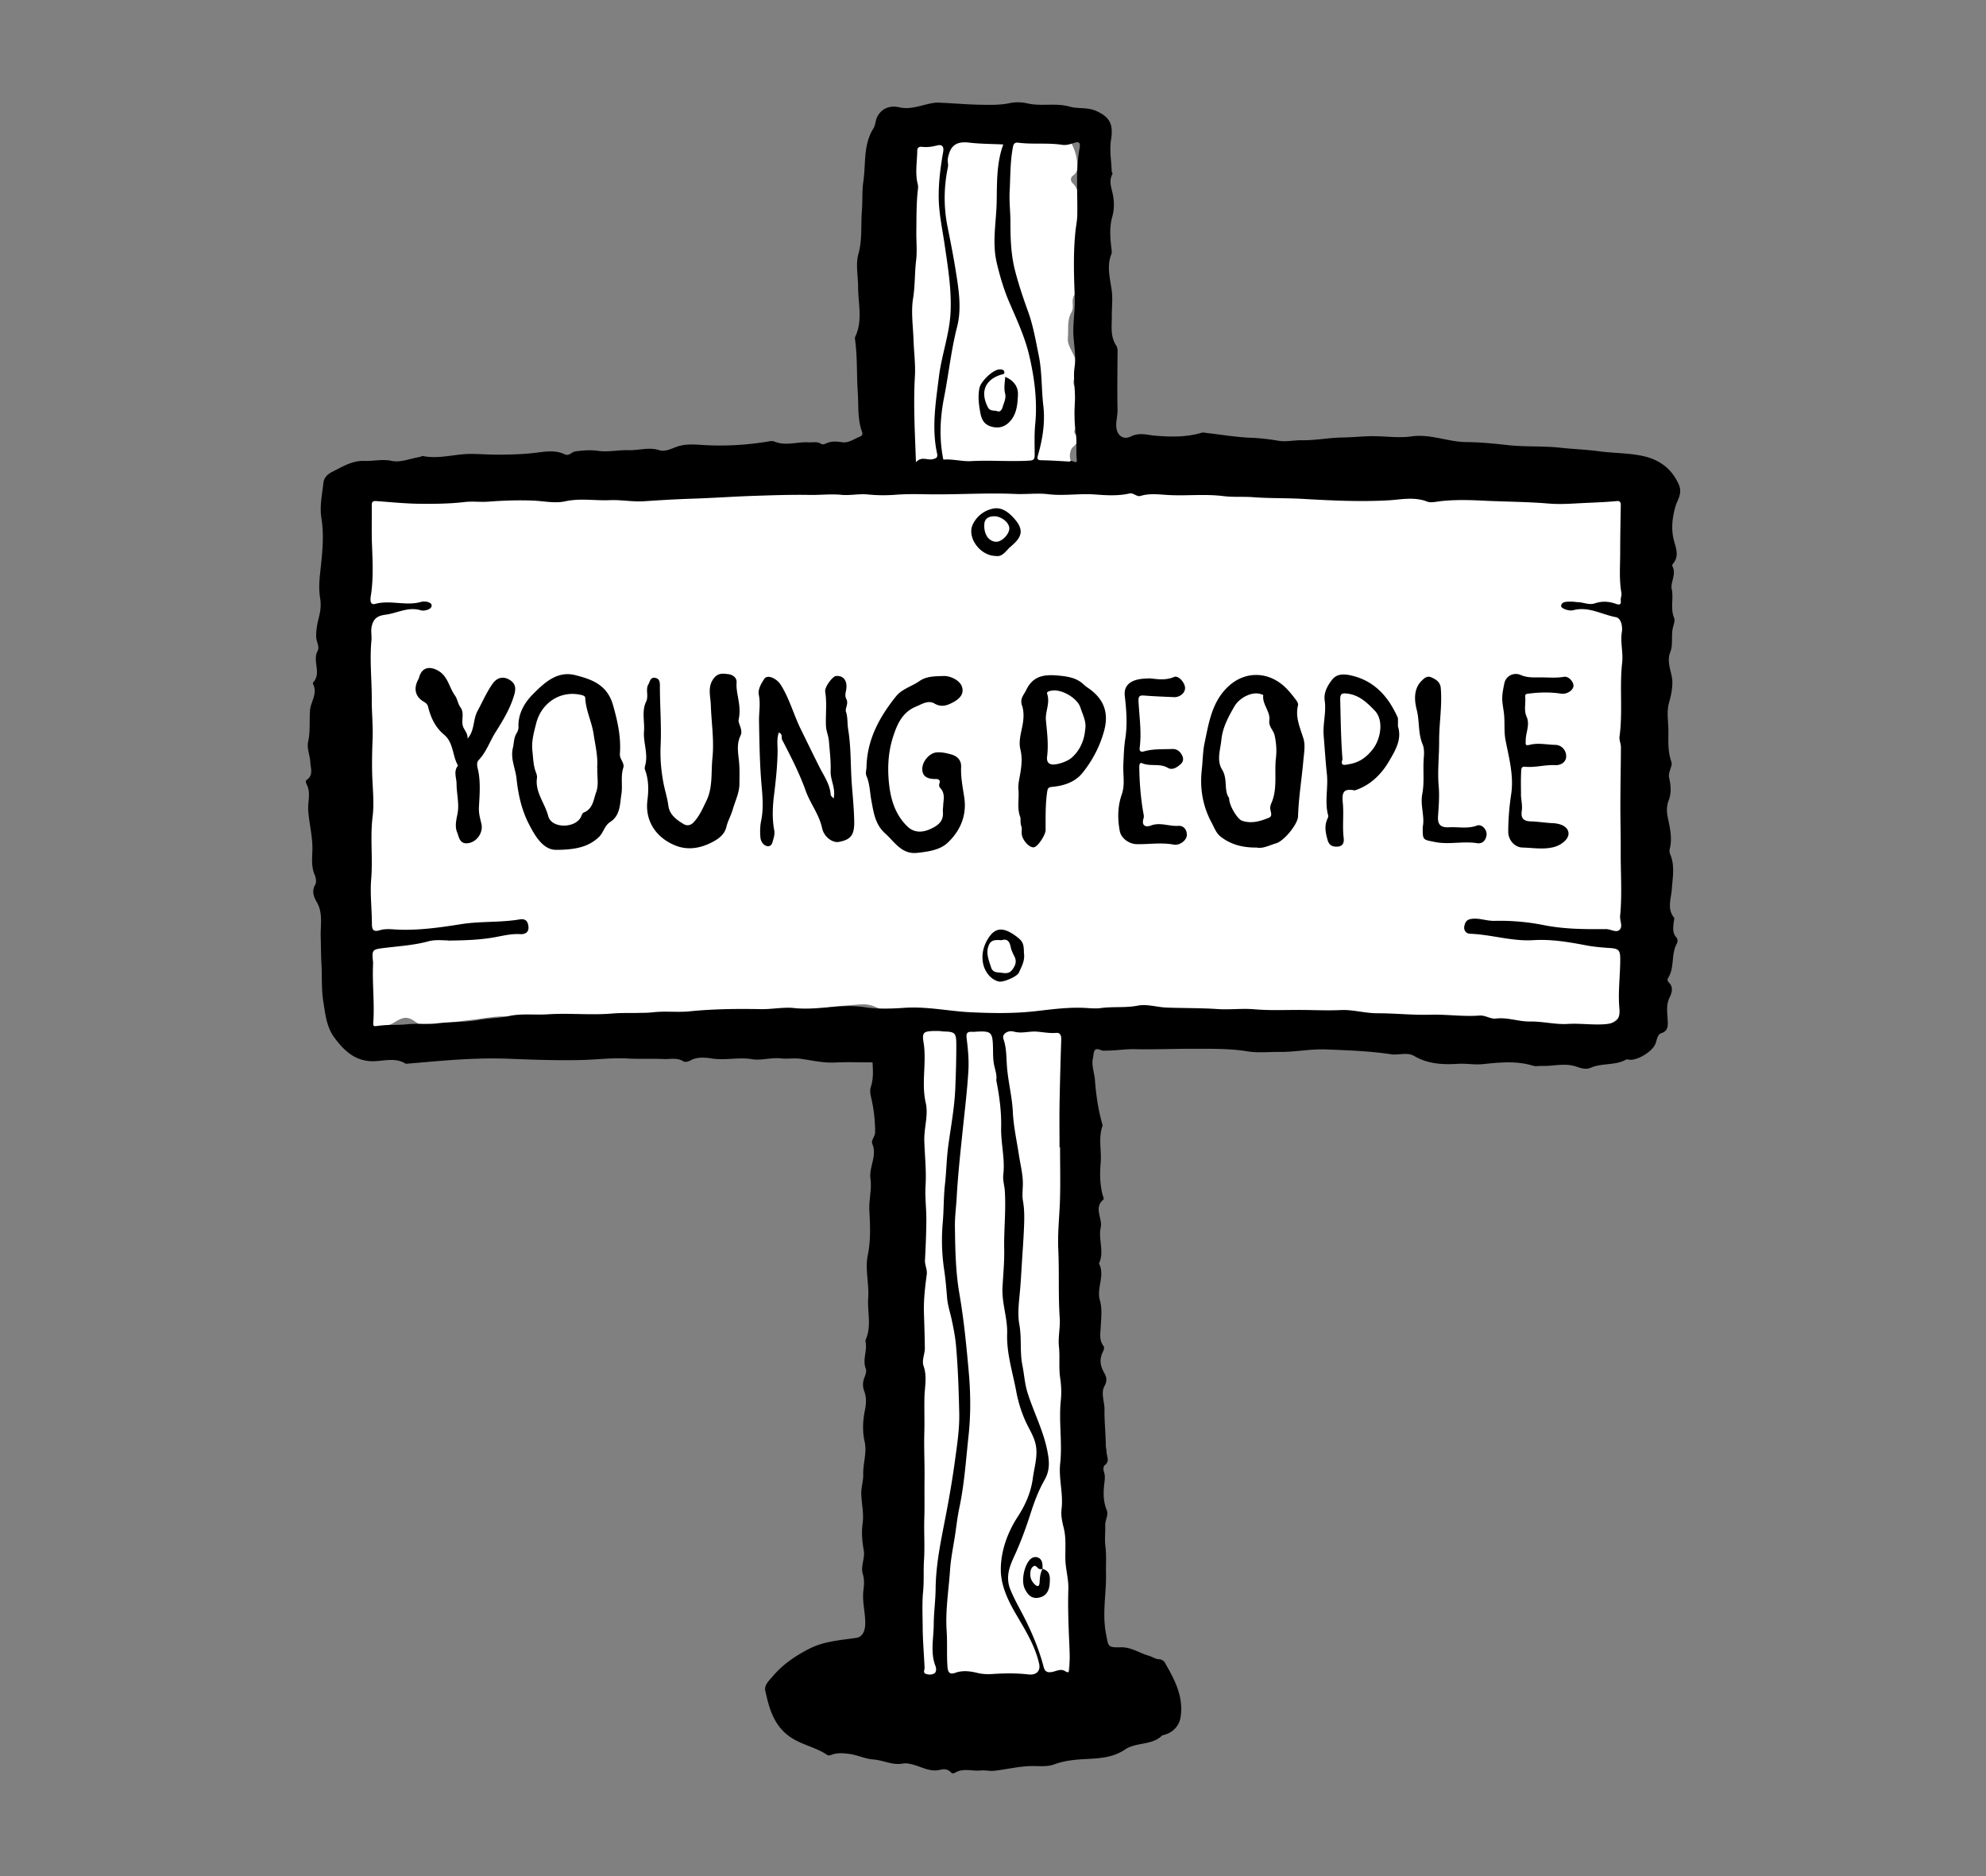 <svg xmlns="http://www.w3.org/2000/svg" id="Layer_1" viewBox="0 0 303.75 286.87">
  <rect x="0" y="0" width="303.75" height="286.87" fill="#808080" stroke="none"/>
  <defs>
    <style>
      .cls-1{fill:#fff}
    </style>
  </defs>
  <g id="ESvAtB.tif">
    <path d="M160.52 259.8c-.76-1.55-2.16-1.71-3.69-1.95-1.53-.23-3.09-.35-4.62-.66-1.19-.24-2.44.21-3.65.37-1.23.16-2.51.35-3.72.73-.94.3-3-.39-3.55-1.24-.85-1.31-2.14-2.32-2.64-3.9-.15-.48-.85-.79-1.3-1.18-.21-.18-.57-.31-.52-.61.23-1.54-.93-2.98-.29-4.55.27-.66-.58-1.06-.47-1.77.24-1.54-.12-3.1-.14-4.6-.02-1.62.72-3.27-.01-4.93 1.04-1.87.05-3.84.29-5.75.14-1.09-.34-2.29.64-3.24.19-.19.31-.63.23-.89-.43-1.39.39-2.74.12-4.07-.47-2.32.11-4.65-.31-7.01-.34-1.94-.54-3.99-.31-6.07.1-.94-.1-2.28.11-3.13.32-1.28-.03-2.45.12-3.65.1-.74.08-1.53-.55-2.11-.15-.14-.29-.36-.16-.53.86-1.15-.04-2.38.2-3.55.07-.32-.11-.52-.23-.77-.21-.44-.4-.96-.15-1.38.83-1.41.75-2.87.32-4.35-.42-1.46-.14-2.99-.49-4.47-.27-1.16.24-2.4.09-3.47-.21-1.45 0-2.53.87-3.59.07-.08.12-.27.07-.33-.85-1.09-.05-2.4-.5-3.57-.42-1.09-.2-2.31.26-3.32.31-.69.31-1.17 0-1.75-.18-.33-.14-.68-.11-1.04.21-2.47.71-4.9 1.09-7.34.1-.64.02-1.26-.35-1.83-.5-.77-1.34-1.41-.94-2.56.1-.27-.3-.54-.55-.73-1.21-.91-2.55-1.57-4.09-1.43-2.56.23-5.09.26-7.65 1.08-2 .64-4.21 1.06-6.41 1.19-1.37.08-2.75.51-4.08.09-1.16-.37-2.24-.15-3.36-.05-.79.07-1.59.17-2.33-.28-.22-.13-.57-.24-.8-.16-1.71.58-3.36-.01-5.04-.21-1.81-.21-3.61-.55-5.44-.24-.66.11-1.32.22-1.89.66-.82.63-1.86.38-2.77.44-2.09.13-4.19.16-6.31-.09-1.61-.19-3.27.1-4.91.17-.2 0-.44.08-.59 0-2.29-1.29-4.69-.62-7.04-.34-2.29.28-4.6.5-6.86 1.05-1.06.26-2.06-.27-2.8-.8-1.21-.86-2.06-.34-3 .25-1.44.91-4.04.76-4.97-.4-.75-.93-1.23-1.97-1.05-3.28.27-1.99.23-4.01.58-6 .13-.76-.63-1.08-1.08-1.41-1.52-1.13-1.91-2.13-1.28-3.91.08-.22.23-.52.15-.69-.79-1.63.26-3.31-.18-4.98-.35-1.3-.14-2.66.14-4 .27-1.31-.13-2.61-.38-3.87-.42-2.13.15-4.14.36-6.21.09-.83-.19-1.69-.34-2.54-.19-1.1-.53-2.08-.31-3.34.28-1.62.82-3.27.74-4.93-.1-2.02 0-4.07-.73-6.02-.06-.15-.21-.35-.16-.43.88-1.43.06-2.7-.48-3.91s.16-2.2.31-3.28c.09-.67-.03-1.26-.21-1.86-.37-1.24-1.19-2.49.12-3.67.05-.05.1-.18.07-.22-1.09-1.56.71-3.33-.35-4.89.75-1.11.02-2.32.23-3.47.22-1.21.23-2.46.41-3.67.22-1.51-.59-2.96.03-4.46.42-1.02 1.65-2.21 2.75-2.15 3.3.18 6.62.06 9.9.53 1.17.17 2.42.42 3.32 1.23 1.14 1.04 2.45 1.15 3.8.92 2.29-.4 4.62-.31 6.9-.7 1.53-.26 3.03-.56 4.47-1.22 1.39-.64 2.97-.08 4.45-.32.41-.07.86.09 1.26-.18.21-.14.48-.16.68 0 1.55 1.37 3.08.8 4.71.09.89-.39 1.84-1.06 2.82.25.72.96 1.95.28 2.92.02.52-.14.82-.2 1.26.21.53.48 1.08.55 1.75-.1.71-.7 1.76-1.03 2.74-.53.65.33 1.26.29 1.94.35.82.07 1.35-.17 2.04-.59.74-.46 1.76-.74 2.68-.13.35.23.68.41 1.1.16.15-.09.47-.15.55-.07.92.93 1.89.5 2.87.16.13-.05.39-.04.45.05.62.84 1.45.37 2.21.42 2.16.15 4.28-.24 6.32-.8 1.2-.33 2.05.3 3.03.51.6.13 1.09.21 1.69.09.69-.15 1.4-.25 2.13-.02 1.26.38 2.6-.88 2.04-2.05-.55-1.15-.04-2.2-.16-3.29-.12-1 .5-2.08-.57-2.96-.41-.34.17-.94.11-1.48-.15-1.34-.14-2.67.64-3.89.65-1.01-.13-1.86-.55-2.65-.41-.76-.48-1.36.03-2.07.45-.62.55-1.31.5-2.13-.07-1 .87-1.85.75-2.94-.16-1.56.88-3.02.45-4.61-.08-.3.02-.75-.16-.91-1.22-1.14-.67-2.82-1.33-4.12-.06-.12-.07-.35 0-.46 1.44-2.11.69-4.29.19-6.45-.11-.46-.06-.84.2-1.24.41-.65.7-1.35.3-2.14-.22-.43-.07-.82.3-1.05 1.78-1.08 2.25-2.84 2.16-4.7-.08-1.62.54-2.88 1.51-4 1.03-1.19 2.43-1.07 3.73-.59 1.46.54 2.9 1.07 4.49 1.05.04 0 .08 0 .12.03 2.28 1.3 4.67.1 7.01.28.9.07 1.84-.09 2.7.25 1.17.45 2.08.07 2.93-.7.99-.91 2.28-.78 3.01.32.84 1.26 1.53 2.56 1.66 4.13.07.83.2 1.55-.61 2.13-.4.28-.45.8-.07 1.16 1.05.97.93 2.5 1.81 3.59.42.52 0 1.32-.52 1.82-.51.49-.45.9-.22 1.57.57 1.69.16 3.45-.11 5.16-.19 1.22-.77 2.42-.03 3.65.17.28.18.68-.15.87-.81.46-.82 1.18-.76 1.97.03.35 0 .77-.16 1.05-.77 1.28-.46 2.73-.59 4.07-.09.91.64 1.91 1.03 2.84.47 1.1.51 2.08.04 3.1-.28.61-.33 1.12.15 1.65.25.28.21.65.18 1.02-.14 1.4-.75 2.8.06 4.19.14.24.01.55-.16.79-.33.46-.53.85.11 1.29.59.4.08.85-.16 1.23-.21.33-.61.51-.76.91-.54 1.51.17 2.63 1.66 2.24 1.15-.3 2.01.22 2.97.42 1.57.33 3.22-.14 4.74.61.83.41 1.65.85 2.7.75 1-.09 1.96-.11 2.86-.65.98-.59 2.08-.74 3.2-.53 3.33.64 6.75.45 10.08 1.16 4.42.93 8.91.43 13.38.44 2.75 0 5.5.05 8.25.04 5.03-.02 10.06-.07 15.09-.06 4.69 0 9.42.01 14.09.72.91.14 1.82.22 2.73.36 1.92.31 2.95 1.49 2.92 3.44-.02 1.28.47 2.46.49 3.75.02 1.18-.07 2.35-.06 3.53.02 1.66-.15 3.4.04 4.99.18 1.44.37 2.66-.35 3.94-.31.56.43.8.37 1.46-.21 2.27-.45 4.56-.01 6.86.16.82-.3 1.8-.04 2.55.54 1.58-.34 3.04-.15 4.53.2 1.52.18 3.01.07 4.54-.08 1.07-.13 2.29.67 3.23.21.25.14.45-.03.63-.49.49-.49 1.16-.68 1.76-1.31 4.06-.53 8.2-.41 12.3.18 5.86.88 11.71.44 17.59-.09 1.15-.06 2.32-.08 3.47-.03 2.46-2.44 4.44-4.91 4.17-1.5-.17-3.03-.17-4.55-.16-1.68.02-3.34-.07-5-.33-.2-.03-.4-.07-.6-.04-4.31.51-8.58-.05-12.87-.43-1.99-.18-3.94.48-5.96.22-4.13-.53-8.28-.31-12.43-.1-1.64.08-3.28.02-4.91-.1-3.46-.27-6.95-.1-10.38-.72-.16-.03-.32-.04-.48-.04-2.79.01-5.59.05-8.35-.5-2.31-.46-4.5.4-6.75.6-1.87.16-3.73.36-5.6.55-.4.04-.68-.17-.99-.35-.54-.31-1.13-.39-1.74-.31-1.49.21-1.72.78-.87 1.99.88 1.25.94 2.79 1.2 4.21.29 1.57-.22 3.25.55 4.79.23.46-.08.83-.24 1.23-.56 1.38-.27 2.82.04 4.15.32 1.35-.22 2.72.24 3.98.42 1.16-.14 2.32.14 3.39.39 1.52 0 3.1.29 4.48.28 1.32.26 2.18-.5 3.21-.27.36-.33 1.06-.18 1.5.41 1.25.5 2.48.3 3.76-.02.15.08.39 0 .45-1.15.93-.38 2.3-.77 3.41-.22.63.21 1.31.24 2.01.06 1.34-.03 2.57-.35 3.87-.22.9.4 1.96.12 2.93-.41 1.44-.17 2.96-.07 4.32.12 1.74-.6 3.29-.43 4.95.05.45.18.92.39 1.33.38.75.45 1.49.08 2.23-.39.78.59.96.66 1.7.14 1.41-.23 2.66-.48 3.96-.1.52-.25 1 .1 1.47.34.45.24.98.27 1.49.08 1.18.58 2.28.55 3.49-.03 1.34-.03 2.68-.34 3.99-.03.11-.1.27-.05.34 1.17 1.89.1 4.17 1.05 6.13.19.39-.29 1.11-.4 1.7-.19 1 .05 2.04-.35 3.02-.21.52-.17 1.11.02 1.73.49 1.61-.04 3.21-.37 4.78-.36 1.73-.6 3.48-.74 5.24-.12 1.47-.53 2.76-2.12 3.29h-.72Z" class="cls-1"/>
    <path d="M128.49 158.68c-.93.03-1.79-.18-2.67-.5-.79-.29-1.48-.66-1.4-1.5.1-.94.53-1.78 1.59-2.13 1.72-.56 3.2.16 4.65.84.91.43.71 1.36.66 2.2-.05.8-.71.8-1.19.94-.52.15-1.09.11-1.64.16Z" class="cls-1"/>
  </g>
  <g id="aUORz1.tif">
    <path d="M133.44 162.45c-1.93 0-3.84-.07-5.75.02-1.82.09-3.54-.34-5.31-.58-.93-.12-1.97.06-2.98-.05-1.46-.16-3.04.35-4.33.13-2.08-.36-4.1.21-6.16-.11-.98-.15-2.27-.3-3.34.31-.29.16-.8.28-1.03.13-.99-.63-2.03-.31-3.07-.36-1.82-.09-3.64.02-5.47-.08-2.38-.14-4.8.18-7.21.23-3.72.09-7.43-.06-11.12-.2-3.33-.12-6.62.04-9.92.3-1.83.14-3.65.31-5.48.46-.08 0-.18.03-.23 0-1.54-.96-3.2-.43-4.82-.38-2.83.09-4.61-1.59-6.13-3.68-1.17-1.62-1.33-3.54-1.64-5.42-.3-1.86-.18-3.74-.28-5.6-.08-1.43-.08-2.94-.12-4.39-.05-1.72.37-3.53-.57-5.18-.48-.83-.85-1.7-.29-2.68.3-.52.07-1.24-.08-1.59-.6-1.42-.3-2.88-.33-4.28-.04-1.87-.51-3.66-.64-5.51-.09-1.33.44-2.72-.24-4.01-.12-.23-.2-.53 0-.67 1.07-.72.61-1.77.56-2.69-.05-1.05-.55-2.15-.34-3.12.36-1.62.18-3.21.29-4.8.1-1.33 1.2-2.57.48-4.04-.03-.07-.05-.19-.02-.23 1.37-1.44-.14-3.3.71-4.85.34-.63-.19-1.37-.22-2.09-.04-1.11.18-2.14.44-3.16.25-.98.32-1.89.15-2.9-.18-1.12-.14-2.3-.02-3.44.3-2.9.7-5.79.23-8.69-.3-1.83.11-3.61.3-5.4.09-.8.6-1.33 1.41-1.73 1.55-.78 3.05-1.71 4.82-1.64 1.41.06 2.76-.32 4.24 0 1.3.29 2.8-.36 4.21-.59.19-.03.39-.18.56-.15 2.54.5 5.02-.38 7.54-.33 1.53.03 3.07.14 4.58.11 1.61-.02 3.27-.07 4.9-.26 1.54-.18 3.14-.51 4.65.21.69.33 1.05-.38 1.66-.45 1.19-.15 2.29-.25 3.51-.07 1.49.21 3.06-.16 4.59-.11 1.56.05 3.11-.51 4.7 0 .82.27 1.77-.18 2.52-.47 1.26-.48 2.5-.43 3.73-.35 3.54.25 7.04.06 10.53-.53.27-.05.59-.07.83.03 1.74.72 3.5.01 5.24.12.63.04 1.26-.17 1.86.21.23.15.5.11.78-.03.78-.38 1.6-.33 2.44-.2 1.07.17 1.91-.55 2.85-.89.2-.07.35-.37.26-.62-.75-1.99-.54-4.09-.68-6.14-.18-2.64-.05-5.29-.4-7.92-.03-.19-.06-.42.02-.58 1.17-2.47.43-5.09.43-7.61 0-1.65-.39-3.43.04-4.99.62-2.21.37-4.43.54-6.62.12-1.46.01-3.08.22-4.47.4-2.71-.04-5.63 1.54-8.14.32-.51.31-1.23.59-1.78.7-1.35 1.99-1.76 3.33-1.46 1.73.4 3.25-.27 4.84-.58.39-.08.76-.14 1.16-.13 2.07.08 4.15.28 6.21.32 1.55.03 3.15.09 4.71-.24a6.3 6.3 0 0 1 2.67.03c2.16.51 4.35-.11 6.53.51 1.25.36 2.72.06 4.03.65 2.2.99 2.64 2.12 2.27 4.47-.24 1.53.05 3.15.11 4.73 0 .15.16.35.11.45-.6 1.1-.13 2.13.08 3.21.21 1.11.21 2.22-.12 3.39-.45 1.6-.29 3.32-.09 4.98.03.25.05.47-.04.69-.73 1.85-.19 3.67.06 5.52.18 1.3 0 2.66.02 3.98 0 1.52-.26 3.06.68 4.48.27.41.19 1.08.19 1.63-.02 2.76-.05 5.51 0 8.27.01.76-.22 1.55-.2 2.34.04 1.4 1 2.25 2.24 1.64 1.34-.66 2.54-.21 3.79-.11 2.38.19 4.73.23 7.05-.46.21-.06.46 0 .7.03 2.28.26 4.54.65 6.83.74 1.43.06 2.81.22 4.22.46 1.14.2 2.37-.1 3.5-.08 2.12.04 4.17-.39 6.24-.42 1.69-.02 3.36-.23 5.03-.2 1.86.03 3.73.29 5.58.03 2.89-.41 5.58.85 8.35.87 2.15.01 4.25.23 6.35.46 2.68.3 5.38.11 8.04.4 1.98.22 3.97.28 5.96.55 2.06.28 4.17.25 6.23.63 2.68.49 4.75 1.79 5.93 4.44.62 1.41-.24 2.35-.54 3.47-.41 1.52-.61 2.95-.32 4.57.22 1.28 1.11 2.74-.02 4.08-.07.09-.15.26-.12.33.7 1.23-.3 2.49-.08 3.53.32 1.48-.24 2.98.37 4.42.17.4-.07 1.01-.19 1.51-.29 1.23.05 2.58-.39 3.7-.67 1.68.32 3.12.31 4.69-.01 1.05-.21 2.03-.49 2.99-.43 1.45-.12 2.9-.12 4.34 0 1.58-.11 3.19.46 4.78.24.66-.56 1.54-.34 2.47.26 1.14.37 2.28-.09 3.48-.27.69-.32 1.55-.15 2.4.32 1.61.76 3.24.34 4.92-.07.26-.06.58.04.82.77 1.78.39 3.54.27 5.38-.09 1.37-.77 2.96.31 4.32.15.19 0 .46-.02.69-.08.81-.24 1.65.39 2.36.27.3.22.71.05 1.02-.87 1.63-.28 3.62-1.31 5.21-.14.22-.06.5.12.67.8.75.39 1.74.1 2.34-.55 1.16-.32 2.22-.28 3.37.02.68.2 1.67-.96 2.04-.66.21-.67 1.11-.94 1.7-.51 1.15-2.75 2.53-3.99 2.36-.15-.02-.35-.08-.46-.02-1.69.94-3.69.5-5.42 1.25-.76.33-1.54.05-2.22-.18-1.75-.59-3.48-.04-5.21-.1-.46-.02-.92.11-1.39-.03-2.55-.78-5.11-.51-7.7-.24-1.24.13-2.52-.13-3.79-.05-2.33.15-4.59.03-6.69-1.2-1.07-.63-2.34-.09-3.52-.26-3.31-.5-6.64-.61-9.98-.74-2.42-.09-4.72.41-7.06.38-1.63-.02-3.27.18-4.95-.09-2.75-.45-5.56-.38-8.37-.39-2.94-.01-5.9.13-8.85.06-1.38-.03-2.87.22-4.32.22-.27 0-.59.05-.82-.06-1.27-.59-1.1.55-1.24 1.1-.29 1.17.2 2.32.29 3.49.17 2.29.51 4.56 1.14 6.78.02.07.02.17 0 .24-.65 1.86-.1 3.79-.27 5.68-.14 1.54-.11 3.11.25 4.64.07.31.3.8.19.89-1.57 1.3-.11 2.88-.43 4.3-.4 1.8.6 3.7-.27 5.49.98 1.85-.41 3.73.15 5.66.37 1.27.19 2.72.12 4.08-.05.99-.26 1.95.4 2.84.24.33.04.69-.11 1.02-.51 1.07-.37 2.04.22 3.07.33.58.56 1.21.07 2.07-.6 1.06.01 2.39 0 3.6-.03 1.81.18 3.63.2 5.45 0 .36.1.69.11 1.02.02.68.56 1.45-.3 2.06-.17.12-.22.64-.12.9.2.55.18 1.11.11 1.63-.19 1.46-.24 2.89.33 4.28.33.81-.25 1.54-.22 2.38.04 1.04-.11 2.1.03 3.18.17 1.38.06 2.79.09 4.19.06 3.04-.6 6.06-.01 9.14.38 1.97.21 2.18 2.23 2.12 1.64-.05 2.9.89 4.35 1.3.53.15.97.51 1.56.53.28 0 .68.2.82.43 1.5 2.59 2.94 5.22 2.46 8.39-.22 1.46-1.27 2.48-2.74 2.8-.04 0-.08.02-.1.05-1.58 1.54-3.97.98-5.66 2.13-2.52 1.71-5.41 1.26-8.16 1.64-.9.12-1.82.32-2.72.65-.98.36-2.16.24-3.25.24-1.98 0-3.9.5-5.85.72-.71.08-1.44-.11-2.01-.05-1.29.15-2.65-.38-3.88.28-.28.15-.52.27-.74.03-.47-.52-1.06-.56-1.65-.41-1.58.4-2.92-.5-4.35-.84-.48-.11-.92-.2-1.38-.11-1.58.3-3-.53-4.54-.63-1.22-.08-2.45-.71-3.74-.86-.86-.1-1.71-.18-2.56.13-.22.08-.54.17-.69.06-1.89-1.29-4.26-1.6-6.09-3.06-2.21-1.76-2.85-4.25-3.41-6.77-.2-.88.64-1.63 1.17-2.25 1.51-1.78 3.39-3.06 5.5-4.15 2.34-1.21 4.82-1.32 7.29-1.7.95-.15 1.34-1.13 1.33-2.27 0-1.67-.49-3.3-.28-4.98.1-.81.17-1.65-.09-2.49-.38-1.22.37-2.41.14-3.64-.25-1.37-.36-2.77-.17-4.13.21-1.54-.17-3.02-.21-4.52-.02-.99.33-2.03.3-2.95-.05-1.7.6-3.34.21-5.05-.36-1.57-.27-3.21.05-4.78.2-1.01.26-1.91-.1-2.89-.27-.7-.26-1.45.06-2.19.16-.39.31-.92.17-1.27-.54-1.37.25-2.72-.03-4.07-.02-.11-.03-.25.02-.36.93-2.1.23-4.29.38-6.41.15-2.2-.5-4.39-.07-6.47.48-2.31.37-4.56.25-6.84-.09-1.63.39-3.32.17-4.84-.26-1.87 1.06-3.54.28-5.37-.24-.57.43-1.11.43-1.8 0-1.83-.21-3.61-.63-5.38-.12-.49-.18-1.07-.03-1.52.4-1.2.35-2.41.26-3.8ZM68.49 143.8c-.99-.02-1.97-.13-2.97.14-2.17.59-4.42.73-6.64 1-1.91.23-2.03.24-1.83 2.11.02.2 0 .4 0 .6-.11 2.92.25 5.84.04 8.76-.02.28-.02.6.42.51 1.55-.29 3.14-.13 4.68-.29 1.61-.17 3.2.04 4.8-.16 2.1-.25 4.25-.14 6.31-.52 1.5-.28 3.02-.25 4.53-.58 1.93-.43 3.97-.14 5.97-.27 3.26-.22 6.55.16 9.83-.12 2.11-.18 4.22.03 6.35-.2 1.82-.2 3.66.05 5.54-.14 3.59-.36 7.23-.4 10.86-.33 1.69.03 3.46-.34 5.06-.17 3.63.39 7.17-.69 10.81-.13 1.91.3 4 .24 6.02.1 3.45-.25 6.84.52 10.26.68 3.26.15 6.53.2 9.77-.16 2.47-.28 4.93-.62 7.42-.52.89.04 1.81.15 2.68.03 1.87-.25 3.75 0 5.64-.37 1.4-.27 2.94.25 4.42.3 2.6.1 5.2.05 7.8.23 1.85.12 3.73-.13 5.57.03 2.28.2 4.57.1 6.84.1 2.13 0 4.26.12 6.39.02 1.87-.09 3.74.5 5.65.49 2.69 0 5.38.3 8.06.22 2.51-.07 5 .32 7.5.13.93-.07 1.68.56 2.54.46 1.78-.22 3.45.48 5.21.45 1.92-.03 3.87.49 5.78.37 1.81-.11 3.6.16 5.41.06 1.83-.1 2.64-.61 2.47-2.42-.23-2.48.12-4.96.13-7.44 0-1.36-.14-1.71-1.5-1.8-1.22-.08-2.44-.18-3.64-.4-2.68-.51-5.37-.98-8.12-.81-3.29.21-6.46-.86-9.72-.98-.61-.02-1.01-.54-.86-1.2.13-.58.34-.99 1.16-1.08 1.19-.14 2.25.34 3.44.31 2.49-.06 5.03.15 7.48.64 3.19.64 6.38.65 9.58.62.71 0 1.52.58 2.04.14.6-.51.05-1.41.12-2.15.32-3.3.07-6.6.09-9.9.02-2.34-.06-4.67-.05-7.01 0-2.96.07-5.93.08-8.89 0-.55-.29-1.11-.21-1.64.51-3.75-.02-7.54.4-11.29.18-1.59-.31-3.13-.04-4.74.11-.63-.04-2.05-.93-2.22-2.16-.4-4.17-1.69-6.53-1.06-.64.17-1.85-.27-1.83-.64.03-.74.98-.67 1.64-.67.32 0 .63.07.95.08.86.03 1.69.47 2.56.18 1.09-.37 2.17-.31 3.24.08.44.16.82.18.73-.48-.06-.42.18-.78.09-1.25-.36-2.05-.18-4.13-.18-6.2 0-2.38.05-4.77.09-7.15 0-.46-.12-.69-.6-.64-2.09.2-4.19.24-6.28.36-1.38.08-2.78.13-4.12.02-3.31-.28-6.63-.28-9.94-.44-2.18-.11-4.38-.17-6.58.07-.69.08-1.53.29-2.09.07-2-.78-4.04-.3-5.99-.19-4.33.23-8.63.03-12.94-.22-2.54-.15-5.09-.07-7.63-.26-1.54-.12-3.11.02-4.6-.17-2.72-.34-5.41-.04-8.11-.15-1.51-.06-3.05-.34-4.56.12-.61.19-1.07-.52-1.71-.37-1.75.4-3.57.28-5.28.15-2.39-.18-4.74.25-7.13-.04-1.66-.2-3.4.04-5.07-.04-4.51-.2-9 .13-13.5.05-1.61-.03-3.24-.05-4.87.08-1.35.1-2.78.09-4.12-.05-1.39-.14-2.73.19-4.14.05-1.51-.15-3.21.05-4.77.02-2.73-.05-5.45.04-8.17.13-3.33.1-6.66.35-9.99.45-2.37.08-4.74.22-7.11.38-1.79.13-3.58-.24-5.34-.16-2.27.1-4.52-.33-6.83.18-1.57.35-3.34-.06-5.01-.12-2.26-.08-4.51 0-6.74.17-1.22.09-2.42-.09-3.65.06-2.31.27-4.66.29-6.99.26-2.17-.03-4.34-.26-6.5-.41-.43-.03-.67.08-.67.58.02 2-.04 4.01.03 6.01.1 2.57.23 5.12-.14 7.69-.05.33-.37 1.71.64 1.44 2.34-.63 4.69.36 7-.3.6-.17 1.64.02 1.63.56 0 .64-1.23.86-1.63.73-1.95-.61-3.61.43-5.4.66-1.04.14-1.83.43-2.13 1.75-.18.79.02 1.47-.05 2.19-.29 3 .06 6 .05 9.01-.01 1.99.2 3.99.13 5.96-.08 2.07-.13 4.13-.04 6.2.09 1.92.27 3.87.04 5.76-.4 3.19.05 6.38-.22 9.58-.19 2.23.11 4.57.11 6.86 0 .94.32 1.21 1.17.95.7-.21 1.41-.19 2.12-.14 3.5.24 6.97-.26 10.39-.8 2.97-.47 5.97-.22 8.91-.72.96-.16 1.26.34 1.35 1.06.11.88-.48 1.24-1.26 1.19-1.4-.09-2.75.28-4.08.51-2.32.4-4.63.44-6.95.48Zm83.88 21.42c.14-.78-.14-1.53-.31-2.3-.17-.76-.17-1.57-.18-2.36-.05-2.85-.16-2.96-2.97-2.78-.08 0-.16 0-.24-.01-.69-.02-.93.17-.83.98.21 1.65.37 3.34.27 4.99-.18 3.01-.55 6.01-.86 9.01-.36 3.45-.74 6.9-.93 10.37-.08 1.47-.29 2.93-.27 4.39.05 3.43.09 6.85.68 10.28.69 3.98 1.08 8.01 1.44 12.04.29 3.24.31 6.48-.03 9.67-.4 3.69-.64 7.41-1.41 11.05-.28 1.3-.43 2.63-.62 3.94-.27 1.84-.67 3.67-.8 5.52-.21 3.14-.74 6.25-.52 9.43.12 1.78-.01 3.58.12 5.38.06.83.28 1.3 1.2.97 1.13-.41 2.29-.25 3.39.02.8.2 1.58.21 2.36.16 1.82-.12 3.63-.14 5.44.07 1.22.14 1.88-.55 1.63-1.64-.65-2.86-2.21-5.29-3.65-7.77-1.18-2.04-2.19-4.24-2.21-6.55-.02-2.93 1.05-5.8 2.61-8.19 1.22-1.88 2.01-3.77 2.29-5.87.21-1.59.73-3.18.49-4.83-.17-1.13-.72-2.1-1.23-3.09-.87-1.69-1.45-3.49-1.8-5.35-.54-2.92-1.49-5.79-1.39-8.81.08-2.4-.84-4.67-.71-7.09.1-1.93.3-3.86.26-5.82-.06-2.94.28-5.89.1-8.85-.05-.86-.34-1.69-.24-2.57.29-2.43-.39-4.81-.33-7.26.06-2.36-.27-4.77-.74-7.16Zm9.74 10.2h-.06c0-2.14-.03-4.28 0-6.42.06-3.34.15-6.67.26-10.01.02-.59-.11-1.11-.78-1.05-.99.09-1.98-.12-2.94-.19-1.18-.1-2.32.33-3.51 0-.99-.27-1.86.4-1.61 1.11.5 1.43.43 2.9.55 4.35.19 2.29.78 4.52.89 6.83.1 2.18.59 4.35.92 6.52.21 1.39.57 2.78.61 4.17.03.96-.15 1.97.02 2.91.25 1.4.21 2.84.15 4.19-.07 1.71-.2 3.44-.31 5.17-.09 1.47-.17 2.95-.3 4.42-.15 1.69-.4 3.46-.09 5.15.37 2.06.05 4.15.46 6.19.28 1.4.36 2.86.79 4.21.96 3.04 2.47 5.88 3.06 9.06.29 1.54.36 2.83-.47 4.29-.95 1.66-1.62 3.5-2.21 5.36-.69 2.14-1.48 4.26-2.42 6.3-.78 1.7-1.35 3.25-.56 5.16.46 1.1 1.01 2.14 1.57 3.18 1.46 2.74 2.7 5.56 3.49 8.57.2.75.57.9 1.31.77.63-.12 1.31-.53 1.94-.14.74.46.67-.03.7-.5.07-1.26.03-2.51-.03-3.77-.12-2.75-.23-5.52-.14-8.27.05-1.5-.39-2.9-.45-4.36-.06-1.68.16-3.36-.27-5.03-.23-.92-.44-1.88-.32-2.84.29-2.33-.46-4.62-.21-6.95.35-3.22-.24-6.46.1-9.7.11-1.09.07-2.25-.1-3.39-.24-1.58-.02-3.2-.19-4.81-.15-1.44.22-2.93.12-4.38-.24-3.48-.06-6.97-.22-10.45-.11-2.36.14-4.72.24-7.07.11-2.86.03-5.73.03-8.6ZM144.27 70.28c1.46-.12 2.9.31 4.26.23 2.99-.17 5.98.11 8.96-.08.7-.04.76-.35.76-.9 0-1.55-.07-3.11.08-4.64.35-3.56-.11-7.07-.9-10.47-.64-2.79-1.88-5.46-3.03-8.12-.85-1.96-1.46-4.02-1.95-6.1-.74-3.11-.07-6.26-.01-9.39.05-2.92-.03-5.92 1.01-8.72-1.82-.09-3.52-.08-5.2-.28-1.97-.23-2.89.41-3.27 2.36-.1.49.09.91 0 1.38-.63 3.03-.67 6.06-.06 9.11.45 2.25.9 4.51 1.26 6.78.45 2.82.92 5.71.21 8.51-.92 3.57-1.29 7.23-2 10.83-.61 3.12-.77 6.29-.11 9.5Zm19.38.29c.17-.43 1.14.62 1.04-.3-.15-1.3.05-2.59-.14-3.9-.24-1.62-.24-3.33-.15-4.93.1-1.78-.3-3.53-.05-5.29.22-1.51-.03-3.01-.15-4.52-.17-2.05.25-4.09.18-6.14-.13-3.42-.25-6.83.12-10.24.08-.75.24-1.5.26-2.25.08-3.45-.27-6.92.36-10.36.09-.48.14-1.12-.78-.81-.59.2-1.26.41-1.85.32-2.24-.35-4.51-.04-6.75-.33-.51-.07-.72.16-.81.63-.44 2.27-.39 4.58-.51 6.88-.08 1.52.12 3.06.12 4.59 0 2.51.07 5 .71 7.47.55 2.14 1.25 4.21 2 6.28.77 2.12 1.15 4.39 1.61 6.62.53 2.58.41 5.17.71 7.74.3 2.54-.1 5.11-.82 7.59-.17.58-.06.75.56.76 1.39.02 2.79.12 4.34.2Zm-19.92 87.08h-.91c-1.54.05-1.82.21-1.57 1.72.51 3.09-.37 6.18.34 9.29.43 1.87-.29 3.85-.22 5.83.07 2.27.33 4.53.19 6.82-.11 1.72.13 3.47.12 5.2-.01 2.06-.1 4.12-.21 6.18-.04.76.38 1.4.27 2.21-.26 1.91-.48 3.86-.43 5.78.06 1.83.12 3.66.14 5.49 0 .91-.5 1.85-.19 2.72.56 1.59.17 3.2.13 4.76-.04 1.79.03 3.62-.02 5.41-.07 2.43.07 4.88.03 7.33-.03 1.92.03 3.83-.03 5.75-.07 2.16.09 4.32-.05 6.46-.1 1.57.02 3.13-.13 4.69-.18 1.84-.08 3.7-.07 5.52.01 2.05.2 4.14.29 6.22.01.33-.29.75.21.93.42.15.93.14 1.28-.08.34-.22.31-.77.18-1.11-.82-2.08-.28-4.25-.27-6.35.01-1.81.27-3.68.29-5.51.04-3.83.86-7.53 1.57-11.24.53-2.75 1-5.5 1.38-8.27.33-2.46.72-4.91.66-7.39-.08-3.45-.19-6.9-.5-10.33-.12-1.3-.38-2.63-.66-3.92-.24-1.11-.61-2.19-.7-3.34-.12-1.46-.24-2.92-.46-4.36-.35-2.37-.41-4.77-.2-7.12.17-1.96.12-3.92.34-5.87.22-1.97.24-3.96.51-5.92.4-2.93.95-5.82 1.07-8.81.09-2.23.16-4.45.15-6.68 0-1.65-.2-1.89-1.77-1.93-.2 0-.4-.03-.77-.07Zm-3.65-86.96c.88-.98 1.73-.28 2.55-.47.61-.14.82-.28.69-.88-.85-3.92-.2-7.81.28-11.7.42-3.43 1.69-6.7 1.8-10.21.11-3.43-.45-6.79-.94-10.13-.35-2.41-.88-4.75-.89-7.23-.01-2.32.28-4.56.68-6.82.14-.78-.11-1.22-.92-1.01-.78.2-1.54.31-2.34.21-.33-.04-.69.06-.7.59-.02 1.69-.35 3.37.06 5.06.06.23.08.47.06.7-.27 2.19-.23 4.38-.26 6.58-.02 1.48.14 2.99-.03 4.4-.24 1.94-.15 3.89-.47 5.84-.33 2.07 0 4.25.07 6.38.06 1.85.32 3.71.21 5.55-.25 4.28 0 8.54.16 13.13Z"/>
    <path d="M192.25 129.6c-2.16.03-3.97-.44-5.55-1.66-.69-.54-.97-1.36-1.35-2.07-1.38-2.54-1.87-5.24-1.54-8.18.15-1.33.15-2.8.42-4.05.66-3.12 1.12-6.43 3.76-8.79 2.58-2.3 6.15-2.2 8.73.39.56.56 1.05 1.2 1.53 1.83.16.21.34.54.28.76-.46 1.84.31 3.43.83 5.12.31 1.02.08 2.24-.02 3.36-.25 2.84-.72 5.66-.81 8.52-.04 1.22-2.17 3.78-3.35 4.12-1.03.3-1.99.83-2.92.66Zm-4.26-7.59c-.04 1.13 1.27 3.24 1.95 3.48 1.44.51 2.83.08 4.12-.44.83-.34-.06-1.3.3-1.92.02-.03-.01-.09 0-.12 1.1-2.27.51-4.74.79-7.1.13-1.11.06-2.31-.21-3.49-.19-.8-.93-1.31-.8-2.27.19-1.35-1.12-2.44-.93-3.86 0-.05-.41-.17-.63-.22-1.27-.26-3.04.67-3.78 1.94-.93 1.61-1.82 3.25-2 5.15-.15 1.51-.76 3.1.12 4.53.9 1.46.22 3.21 1.06 4.32ZM119.12 112c-.35.99-.18 1.95-.19 2.88-.03 2.2-.26 4.38-.53 6.57-.23 1.83-.33 3.69.02 5.53.12.66-.13 1.27-.29 1.87-.09.32-.41.65-.83.53-.65-.2-.95-.77-1-1.36-.07-.82-.06-1.69.11-2.49.39-1.86.22-3.73.06-5.57-.28-3.23-.32-6.46-.38-9.7-.02-1.33.25-2.65-.03-4.01-.17-.81.35-1.72.84-2.45.49-.73 1.91-.04 2.51.91 1.35 2.14 1.98 4.59 3.08 6.82.94 1.91 1.88 3.85 2.84 5.76.68 1.35 1.62 2.64 1.72 4.25.01.15.22.3.44.57.38-1.56-.5-2.81-.45-4.19.06-1.53-.14-3.07-.26-4.61-.06-.77-.41-1.48-.45-2.28-.08-1.75.17-3.5-.12-5.25-.12-.73 1.14-2.36 1.64-2.41 1.21-.11 1.86.81 1.53 2.31-.1.46-.14.84.08 1.25.35.67-.24 1.41-.08 1.89.31.91.19 1.8.34 2.68.47 2.83.35 5.7.57 8.55.15 1.87.33 3.74.36 5.61.03 2.03-.54 2.75-2.37 3.08-.92.16-2.25-.72-2.55-2.13-.45-2.1-1.81-3.74-2.5-5.69-.97-2.71-2.28-5.25-3.6-7.79-.17-.33.15-.83-.49-1.11ZM85.43 129.93c-2.15.26-3.46-1.8-4.57-3.99-1.1-2.15-1.61-4.5-1.86-6.9-.17-1.55-.95-3.01-.56-4.66.18-.76.13-1.57.58-2.28.16-.26.29-.61.28-.9-.09-2.07.92-3.76 2.24-5.08 1.71-1.72 3.69-3.57 6.41-2.89 2.5.63 4.9 1.43 5.8 4.56.71 2.49 1.25 4.91 1.06 7.47-.03.41.12.69.27 1 .18.36.38.72.25 1.14-.43 1.34-.08 2.74-.29 4.05-.24 1.48-.14 3.24-1.73 4.25-.86.55-1.02 1.67-1.78 2.36-1.52 1.38-3.29 1.83-6.09 1.89Zm5.9-12.56c.15-1.64-.28-3.38-.55-5.18-.29-1.88-1.19-3.58-1.27-5.48-.01-.26-.26-.35-.51-.42-3.24-.82-6.2 1.18-6.99 4.31-.36 1.43-.76 2.77-.57 4.34.12 1.04.12 2.08.5 3.08.11.29.23.63.19.93-.32 2.19 1.21 3.85 1.71 5.81.51 2.05 4.41 1.92 5.1-.04.06-.18.18-.41.33-.47 1.44-.57 1.49-1.96 1.92-3.14.42-1.17.11-2.37.17-3.75ZM112.99 109.99c-.21.55.72 1.57.27 2.5-.67 1.36-.33 2.75-.22 4.07.1 1.13.06 2.28.05 3.38-.01 1.29-.66 2.58-1.03 3.87-.26.91-.75 1.72-.97 2.66-.29 1.27-1.45 1.97-2.47 2.46-1.63.79-3.46 1.08-5.24.39-2.85-1.11-4.77-3.61-4.36-6.94.2-1.57.21-3.15-.37-4.68-.07-.17-.04-.41.01-.59.53-1.79-.3-3.55-.16-5.3.12-1.51-.39-3.08.34-4.56.18-.37.17-.86.14-1.29-.03-.45-.04-.94.17-1.28.26-.41.29-1.2 1.1-1.02.66.15.69.73.68 1.24 0 3.04.25 6.07.11 9.12-.09 1.93.08 3.93.47 5.89.22 1.09.57 2.16.71 3.27.18 1.4 1.24 2.16 2.32 2.82.47.29 1.04.27 1.52-.23.92-.96 1.43-2.18 1.98-3.31 1-2.02.7-4.31.92-6.5.29-2.75-.15-5.42-.24-8.12-.04-1.39-.58-2.89.53-4.21.65-.77 1.41-.63 2.17-.54.69.08 1.29.57 1.24 1.25-.14 1.77.79 3.44.32 5.67ZM144.29 122.81c.03-.6.27-1.58-.53-2.37-.11-.11-.15-.39-.1-.55.21-.62-.06-.78-.63-.77-1 0-1.91-.27-1.97-1.42-.06-1.28 1.13-2.56 2.18-2.65.78-.07 1.51.11 2.24.31.93.26 1.56.88 1.52 1.9-.07 1.6.25 3.14.48 4.69.41 2.73-.6 5.07-2.5 6.88-1.2 1.15-2.98 1.39-4.66 1.58-2.42.28-3.47-1.66-4.94-2.97-1.51-1.35-1.75-3.13-2.1-4.99-.24-1.25-.23-2.57-.75-3.78-.2-.47-.01-.92 0-1.39.09-4.21 1.99-7.66 4.52-10.81.9-1.12 2.39-1.5 3.55-2.31 1.14-.79 2.41-.74 3.7-.79 1.14-.04 2.57.72 2.85 1.7.27.96-.21 1.72-1.47 2.37-.91.47-1.74.73-2.77.13-.96-.56-1.96.13-2.82.48-2.07.84-2.9 2.71-3.53 4.72-.75 2.37-.84 4.84-.57 7.21.26 2.34.98 4.68 2.83 6.43.88.83 2.01.99 3.38.4 1.54-.66 2.13-1.41 2.01-2.73-.03-.33.06-.62.06-1.28ZM156.07 125.01c-.56-1.37-.18-2.81-.3-4.21-.05-.53 0-.98.09-1.5.29-1.56.6-3.11.2-4.73-.26-1.07.03-2.21.25-3.27.25-1.18.37-2.34-.01-3.47-.34-1.01.3-1.58.67-2.35 1.12-2.33 3.05-2.37 5.2-2.15 1.34.14 2.58.38 3.59 1.35.28.27.63.49.95.72 2.2 1.63 2.88 3.71 2.16 6.35-.65 2.39-1.79 4.55-3.32 6.45-1.1 1.36-2.79 1.95-4.55 2.11-.53.05-.74.12-.83.7-.3 1.97-.24 3.95-.25 5.93 0 .69-1.1 2.4-1.71 2.6-.64.21-1.76-.91-1.93-1.93-.07-.43.08-.85-.08-1.3-.14-.4-.1-.86-.13-1.3Zm9.9-13.42c.24-1.24-.38-2.29-.71-3.36-.46-1.47-2.8-2.83-4.3-2.64-.35.05-.92.15-.81.48.5 1.42-.31 2.73-.18 4.09.18 1.84.41 3.69.18 5.52-.16 1.27.78 1.28 1.33 1.19.85-.13 1.85-.51 2.43-1.01 1.22-1.07 1.92-2.59 2.06-4.27ZM71.53 112.92c1.09-1.24.79-2.89 1.51-4.21.75-1.39 1.39-2.86 2.29-4.15.51-.73 1.39-1.27 2.48-.68.99.54 1.15 1.26.86 2.29-.6 2.13-1.74 3.99-2.89 5.81-.88 1.4-1.39 3.01-2.57 4.24-.45.47-.13 1.25-.03 1.83.33 1.81.16 3.63.07 5.43-.04.88.17 1.64.37 2.44.34 1.37-.69 2.88-2.1 3.02-1.24.13-1.32-.96-1.62-1.71-.35-.88-.12-1.83.06-2.72.32-1.56-.12-3.08-.13-4.63 0-.96-.51-1.92.22-2.82-.88-1.5-.66-3.5-2.13-4.72-1.36-1.13-2.04-2.62-2.45-4.28-.11-.44-.41-.61-.77-.83-1.11-.7-1.41-1.79-.89-3 .09-.22.23-.42.29-.65.39-1.44 1.48-1.8 2.85-1.06 1.56.84 1.72 2.56 2.62 3.81.39.54.46 1.29.85 1.82.73.99-.04 2.16.51 3.19.24.46.63.93.58 1.57ZM213.82 111.1c.62 1.99-.44 3.69-1.31 5.19-1.15 2-2.81 3.72-5.15 4.52-.07.03-.16.05-.23.04-1.69-.32-1.91.36-1.75 1.96.17 1.75-.09 3.55.13 5.32.09.73-.13 1.28-.97 1.33-.76.05-1.27-.22-1.5-1.04-.29-1.06-.51-2.09-.04-3.15.08-.18.19-.41.14-.57-.58-2.1.03-4.22-.2-6.36-.21-1.92-.33-3.93-.49-5.85-.15-1.84.42-3.56.16-5.34-.18-1.22.4-2.27 1.11-3.19.77-1.02 1.97-.9 2.98-.66 3.45.79 5.58 3.15 7 6.26.05.11.11.22.11.34.01.4 0 .8 0 1.19Zm-8.49 5.02c-.39 1.1.4.84 1.08.72 1.45-.25 2.51-.99 3.47-2.17 1.31-1.6 1.81-4.53.38-6.01-1.11-1.15-2.32-2.35-4.11-2.59-.91-.12-1.2-.04-1.17.99.08 2.98.1 5.96.35 9.06ZM232.62 121.55c.06.9.24 1.68.13 2.41-.17 1.17.26 1.61 1.39 1.64 1.1.03 2.2.22 3.31.27 1.45.06 2.43.65 2.45 1.58.01.91-1.15 1.81-2.3 2.09-1.59.39-3.15.1-4.73.06-1.21-.03-2.19-1.15-2.19-2.4 0-1.93.16-3.85.45-5.77.42-2.79-.33-5.51-.86-8.22-.26-1.33-.1-2.65-.23-3.97-.08-.81-.27-1.58-.28-2.42 0-.82.17-1.56.32-2.32.23-1.14 1.44-1.76 2.52-1.28.95.41 1.88.37 2.89.36 1.24-.01 2.47.13 3.73-.09.72-.12 1.53.85 1.43 1.46-.11.69-1.08 1.24-1.87 1.12-1.62-.25-3.25-.22-4.87-.02-.33.04-.69.02-.64.48.11 1.02-.23 2.06.22 3.07.54 1.2-.13 2.4-.14 3.61 0 .59-.15.88.67.67 1.27-.32 2.58 0 3.87.02.93.02 1.65.8 1.65 1.74 0 .92-.84 1.4-1.68 1.36-1.57-.08-3.09.41-4.66.24-.59-.07-.54.55-.55.87-.06 1.19-.02 2.39-.02 3.43ZM175.62 103.72c.92.02 2.44.45 3.96-.21.63-.27 1.64.84 1.67 1.67.02.78-.79 1.46-1.71 1.42-1.5-.07-3-.12-4.5-.24-.72-.06-.95.06-.91.89.12 2.35.49 4.71.18 7.08-.07.53.15.71.71.55 1.38-.39 2.82-.29 4.24-.35.73-.03 1.25.35 1.57 1.05.24.53.09.97-.28 1.29-.54.47-1.24.95-1.94.54-1.25-.73-2.67-.16-3.94-.71-.39-.17-.43.34-.42.66.03 2.22.2 4.42.56 6.61.06.39.2.82.09 1.17-.37 1.16.38 1.38 1.1 1.1 1.45-.56 2.81.15 4.22.04.78-.06 1.31.56 1.3 1.4 0 .81-1.1 1.64-2.01 1.47-1.89-.36-3.78-.03-5.66-.07-1.15-.02-2.38-.88-2.59-2.02-.35-1.89-.33-3.76.31-5.59.53-1.5.16-3.06.24-4.58.06-1.3.09-2.61.29-3.89.35-2.21.18-4.41-.07-6.6-.19-1.64.94-2.66 3.61-2.65ZM217.61 126.42c.32-1.56-.41-3.29-.08-5 .36-1.88.07-3.76.24-5.64.06-.66.05-1.41-.2-2-.7-1.67-.44-3.48-.88-5.21-.33-1.3-.58-3.16.74-4.47.46-.45.87-.82 1.55-.5.71.33 1.31.72 1.38 1.62.23 2.71-.26 5.4-.25 8.09.01 2.3-.27 4.59-.07 6.88.14 1.56 0 3.1-.1 4.64-.08 1.27.41 1.74 1.7 1.67 1.41-.08 2.82.27 4.24-.26.75-.28 1.58.62 1.48 1.46-.1.77-.6 1.37-1.46 1.23-2.12-.34-4.25.25-6.39-.17-1.9-.38-1.93-.24-1.91-2.33ZM152.29 85.01c-2.34 0-4.45-2.8-3.51-4.81a4.387 4.387 0 0 1 3.23-2.45c1.04-.17 1.95.38 2.65 1.06 2.27 2.21 1.57 3.37-.07 4.76-.74.63-1.24 1.62-2.3 1.45Zm-1.75-4.55c.01 1.33.72 2.34 1.81 2.38.88.03 2.04-1.17 2.02-2.07-.03-.91-1.32-1.92-2.48-1.82-.72.06-1.4.34-1.35 1.51ZM156.61 145.79c.17 1.09-.36 2.01-.78 2.94-.28.62-2.36 1.49-3.03 1.36-1.16-.23-2.21-1.42-2.46-2.87-.25-1.44.14-2.79.95-3.95 1.02-1.48 2.26-1.48 4.09-.13 1.11.82 1.2 1.16 1.23 2.65Zm-3.42-2.02c-.8-.05-1.56-.13-1.93.7-.54 1.2-.04 2.32.32 3.45.28.88 1.02.74 1.7.84.65.1 1.16.06 1.57-.51.45-.62.69-1.23.31-1.98-.23-.46-.47-.93-.57-1.43-.17-.85-.52-1.36-1.4-1.07ZM159.44 239.9c1.26.34 1.17 1.32 1.1 2.3-.08 1.18-.66 1.99-1.85 2.13-1.01.12-1.58-.59-1.97-1.43-.55-1.17-.09-3.52.84-4.45.61-.61 1.56-.41 1.81.41.1.33.07.71.1 1.07-.16 0-.33.03-.47 0-.37-.09-.58-.81-1.07-.32-.32.31-.36.8-.35 1.23.01.57.3 1.08.71 1.46.41.37.67.3.71-.32.04-.71.08-1.42.45-2.06ZM153.74 57.63c1.36.55 2 1.57 1.95 2.71-.06 1.46-.17 3.02-1.31 4.19-.76.78-1.69 1-2.73.71-1.05-.28-1.51-1.01-1.7-2.05-.24-1.28-.41-2.54-.15-3.85.2-1 2.03-2.8 3.04-2.85.34-.02.7.02.77.39.07.39-.37.36-.59.44-2.4.8-3.11 2.64-1.93 4.95.35.68.97.42 1.45.61.49.19.73-.35.82-.67.19-.67.56-1.31.36-2.07-.2-.8-.04-1.62.03-2.52Z"/>
  </g>
</svg>

